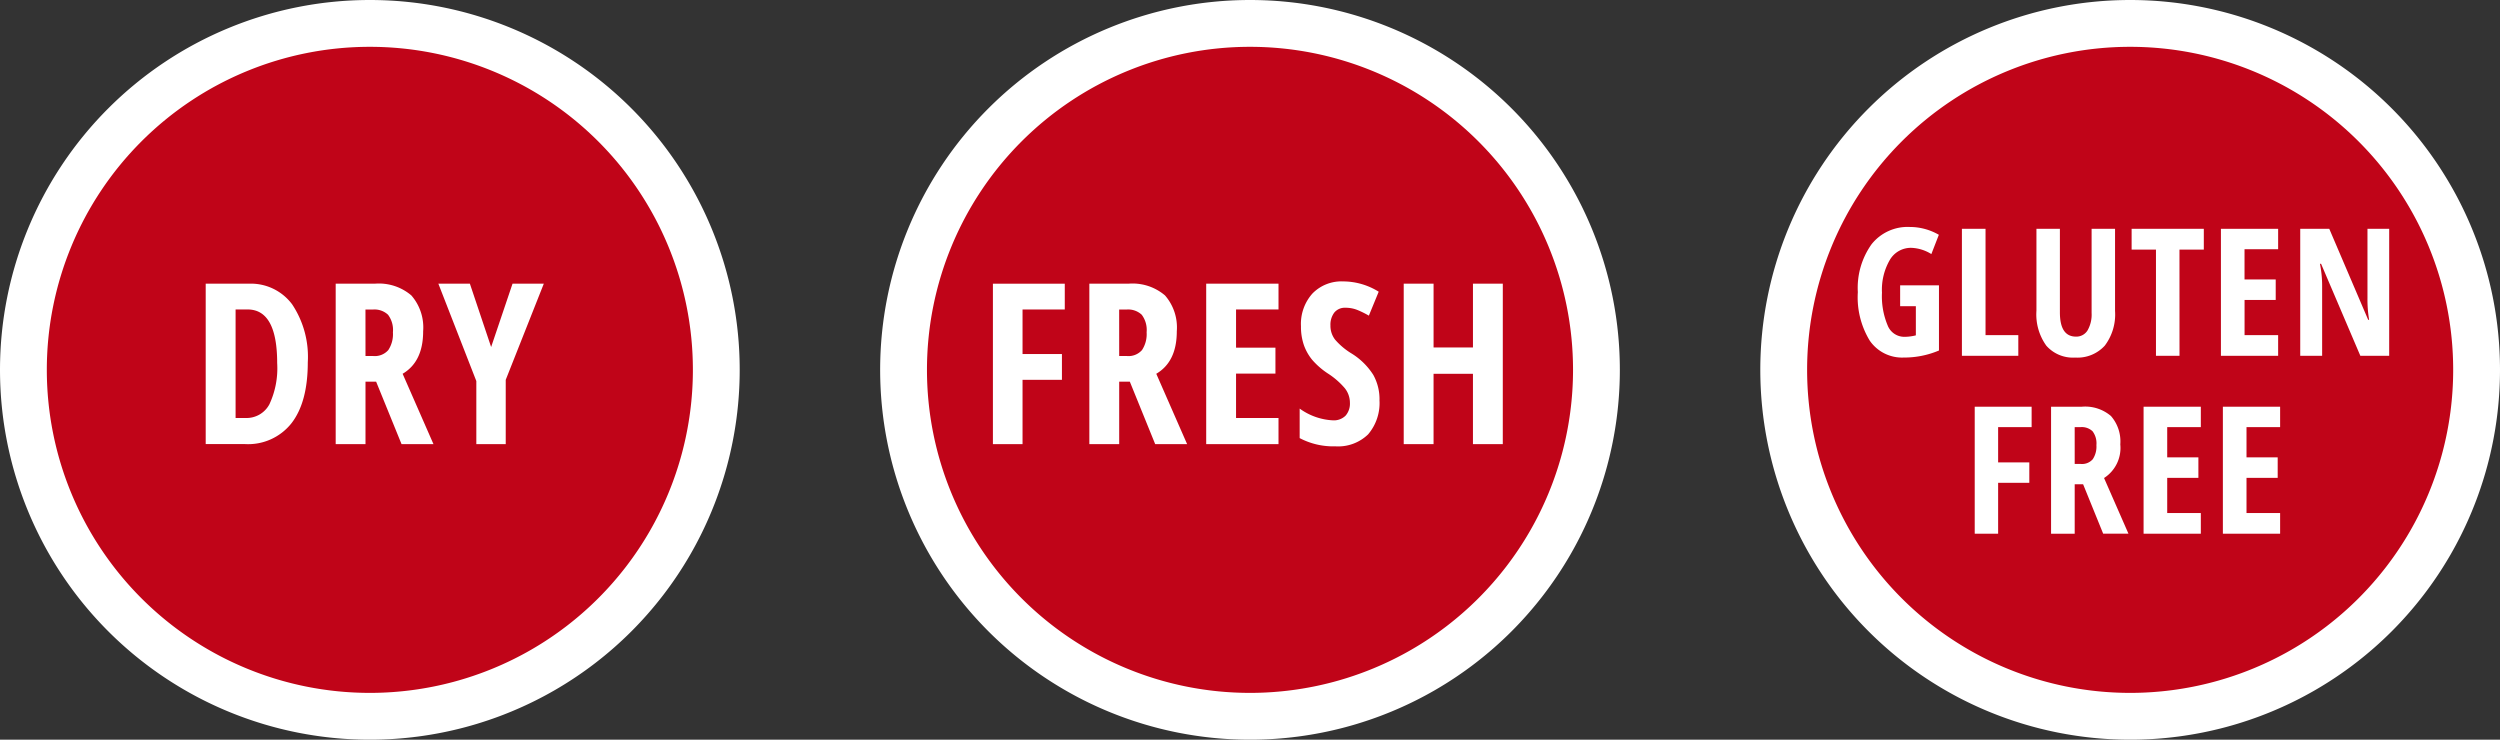 <svg xmlns="http://www.w3.org/2000/svg" width="267" height="79" viewBox="0 0 267 79"><rect x="0" y="0" width="267" height="79" fill="#333333" stroke="none"/><g transform="translate(-1096.5 -1067.5)"><g transform="translate(1099 1070)"><path d="M74,37A37,37,0,1,0,37,74,37,37,0,0,0,74,37" fill="#c00418" stroke="#fff" stroke-width="5"/><path d="M49.845,64q0,4.241-1.729,6.486a5.9,5.9,0,0,1-4.974,2.244h-4.2V55.6h4.582a5.49,5.49,0,0,1,4.653,2.209A10.106,10.106,0,0,1,49.845,64m-3.269.093q0-5.742-3.164-5.742H42.134v11.59h1.032a2.765,2.765,0,0,0,2.578-1.459,9.094,9.094,0,0,0,.832-4.389" transform="translate(-19.473 -27.801)" fill="#fff"/><path d="M69.883,66.067v6.668H66.7V55.6h4.172a5.346,5.346,0,0,1,3.908,1.253,5.2,5.2,0,0,1,1.26,3.833q0,3.246-2.191,4.535l3.293,7.511h-3.41L71.02,66.067Zm0-2.742h.82a1.916,1.916,0,0,0,1.617-.638,3.091,3.091,0,0,0,.492-1.9,2.7,2.7,0,0,0-.521-1.869,2.11,2.11,0,0,0-1.611-.557h-.8Z" transform="translate(-33.348 -27.802)" fill="#fff"/><path d="M94.269,62.364,96.554,55.6h3.34L95.828,65.868v6.867h-3.14V66L88.633,55.6H92Z" transform="translate(-44.316 -27.801)" fill="#fff"/></g><g transform="translate(1193 1070)"><path d="M74,37A37,37,0,1,0,37,74,37,37,0,0,0,74,37" fill="#c00418" stroke="#fff" stroke-width="5"/><path d="M22.249,72.735H19.085V55.6H26.76v2.754H22.249v4.758h4.207v2.754H22.249Z" transform="translate(-9.542 -27.801)" fill="#fff"/><path d="M42.873,66.067v6.668H39.685V55.6h4.172a5.346,5.346,0,0,1,3.908,1.253,5.2,5.2,0,0,1,1.26,3.833q0,3.246-2.192,4.535l3.293,7.511h-3.41l-2.707-6.668Zm0-2.742h.82a1.916,1.916,0,0,0,1.617-.638,3.091,3.091,0,0,0,.492-1.9,2.7,2.7,0,0,0-.521-1.869,2.11,2.11,0,0,0-1.611-.557h-.8Z" transform="translate(-19.843 -27.802)" fill="#fff"/><path d="M72.368,72.735H64.645V55.6h7.723v2.754H67.833v4.078H72.04V65.2H67.833v4.746h4.535Z" transform="translate(-32.323 -27.801)" fill="#fff"/><path d="M93.132,67.767a5.142,5.142,0,0,1-1.213,3.68,4.594,4.594,0,0,1-3.5,1.277,7.69,7.69,0,0,1-3.809-.879V68.693a6.594,6.594,0,0,0,3.528,1.254,1.781,1.781,0,0,0,1.377-.5,1.949,1.949,0,0,0,.462-1.371,2.494,2.494,0,0,0-.55-1.564,8.2,8.2,0,0,0-1.817-1.576,8.077,8.077,0,0,1-1.67-1.459,5.267,5.267,0,0,1-.879-1.564,5.971,5.971,0,0,1-.311-2.016A4.863,4.863,0,0,1,85.978,56.4a4.321,4.321,0,0,1,3.288-1.289,7.2,7.2,0,0,1,3.785,1.1L92,58.767a10.1,10.1,0,0,0-1.178-.586,3.373,3.373,0,0,0-1.319-.257,1.447,1.447,0,0,0-1.189.509,2.136,2.136,0,0,0-.416,1.389,2.4,2.4,0,0,0,.5,1.512,7.377,7.377,0,0,0,1.74,1.465,7.241,7.241,0,0,1,2.338,2.3,5.336,5.336,0,0,1,.662,2.672" transform="translate(-42.306 -27.556)" fill="#fff"/><path d="M117.413,72.735h-3.187V65.224h-4.207v7.511h-3.187V55.6h3.188v6.809h4.207V55.6h3.188Z" transform="translate(-53.415 -27.801)" fill="#fff"/></g><g transform="translate(1287 1070)"><path d="M74,37A37,37,0,1,0,37,74,37,37,0,0,0,74,37" fill="#c00418" stroke="#fff" stroke-width="5"/><path d="M20.353,49.717H24.5v6.958a9.458,9.458,0,0,1-3.748.752,4.194,4.194,0,0,1-3.642-1.8,8.9,8.9,0,0,1-1.276-5.186A8.038,8.038,0,0,1,17.3,45.329a4.918,4.918,0,0,1,4.087-1.846,6.2,6.2,0,0,1,3.1.835l-.8,2.06a4.33,4.33,0,0,0-2.153-.668A2.6,2.6,0,0,0,19.253,47a6.345,6.345,0,0,0-.84,3.5,8.023,8.023,0,0,0,.608,3.5,1.91,1.91,0,0,0,1.767,1.215,5.094,5.094,0,0,0,1.243-.157V51.944H20.353Z" transform="translate(-7.918 -21.742)" fill="#fff"/><path d="M38.063,57.436V43.873h2.523V55.228h3.5v2.208Z" transform="translate(-19.031 -21.936)" fill="#fff"/><path d="M62.378,43.873v8.776a5.527,5.527,0,0,1-1.094,3.7,3.94,3.94,0,0,1-3.164,1.276,3.786,3.786,0,0,1-3.08-1.266,5.72,5.72,0,0,1-1.057-3.743v-8.74h2.505V52.8q0,2.588,1.716,2.588a1.4,1.4,0,0,0,1.234-.659,3.387,3.387,0,0,0,.436-1.874v-8.98Z" transform="translate(-26.991 -21.937)" fill="#fff"/><path d="M79.429,57.436H76.915V46.09h-2.6V43.873h7.71V46.09h-2.6Z" transform="translate(-37.158 -21.936)" fill="#fff"/><path d="M99.5,57.436H93.39V43.873H99.5v2.18h-3.59v3.229h3.331v2.189H95.914v3.757H99.5Z" transform="translate(-46.695 -21.936)" fill="#fff"/><path d="M119.83,57.437h-3.08l-4.193-9.825h-.12a11.925,11.925,0,0,1,.232,2.412v7.412H110.33V43.873h3.1l4.157,9.722h.1a13.207,13.207,0,0,1-.176-2.319v-7.4h2.32Z" transform="translate(-55.165 -21.937)" fill="#fff"/><path d="M43.3,95.436H40.8V81.873h6.077v2.18H43.3V87.82h3.331V90H43.3Z" transform="translate(-20.4 -40.936)" fill="#fff"/><path d="M59.632,90.157v5.279H57.108V81.872h3.3a4.233,4.233,0,0,1,3.094.993,4.118,4.118,0,0,1,1,3.033,3.815,3.815,0,0,1-1.735,3.59l2.607,5.947h-2.7l-2.143-5.279Zm0-2.171h.649a1.516,1.516,0,0,0,1.28-.506,2.443,2.443,0,0,0,.39-1.507,2.139,2.139,0,0,0-.413-1.479,1.67,1.67,0,0,0-1.276-.441h-.631Z" transform="translate(-28.554 -40.936)" fill="#fff"/><path d="M82.982,95.436H76.868V81.873h6.114v2.18h-3.59v3.229h3.33v2.189h-3.33v3.757h3.59Z" transform="translate(-38.434 -40.936)" fill="#fff"/><path d="M99.921,95.436H93.807V81.873h6.114v2.18h-3.59v3.229h3.33v2.189h-3.33v3.757h3.59Z" transform="translate(-46.904 -40.936)" fill="#fff"/></g></g></svg>